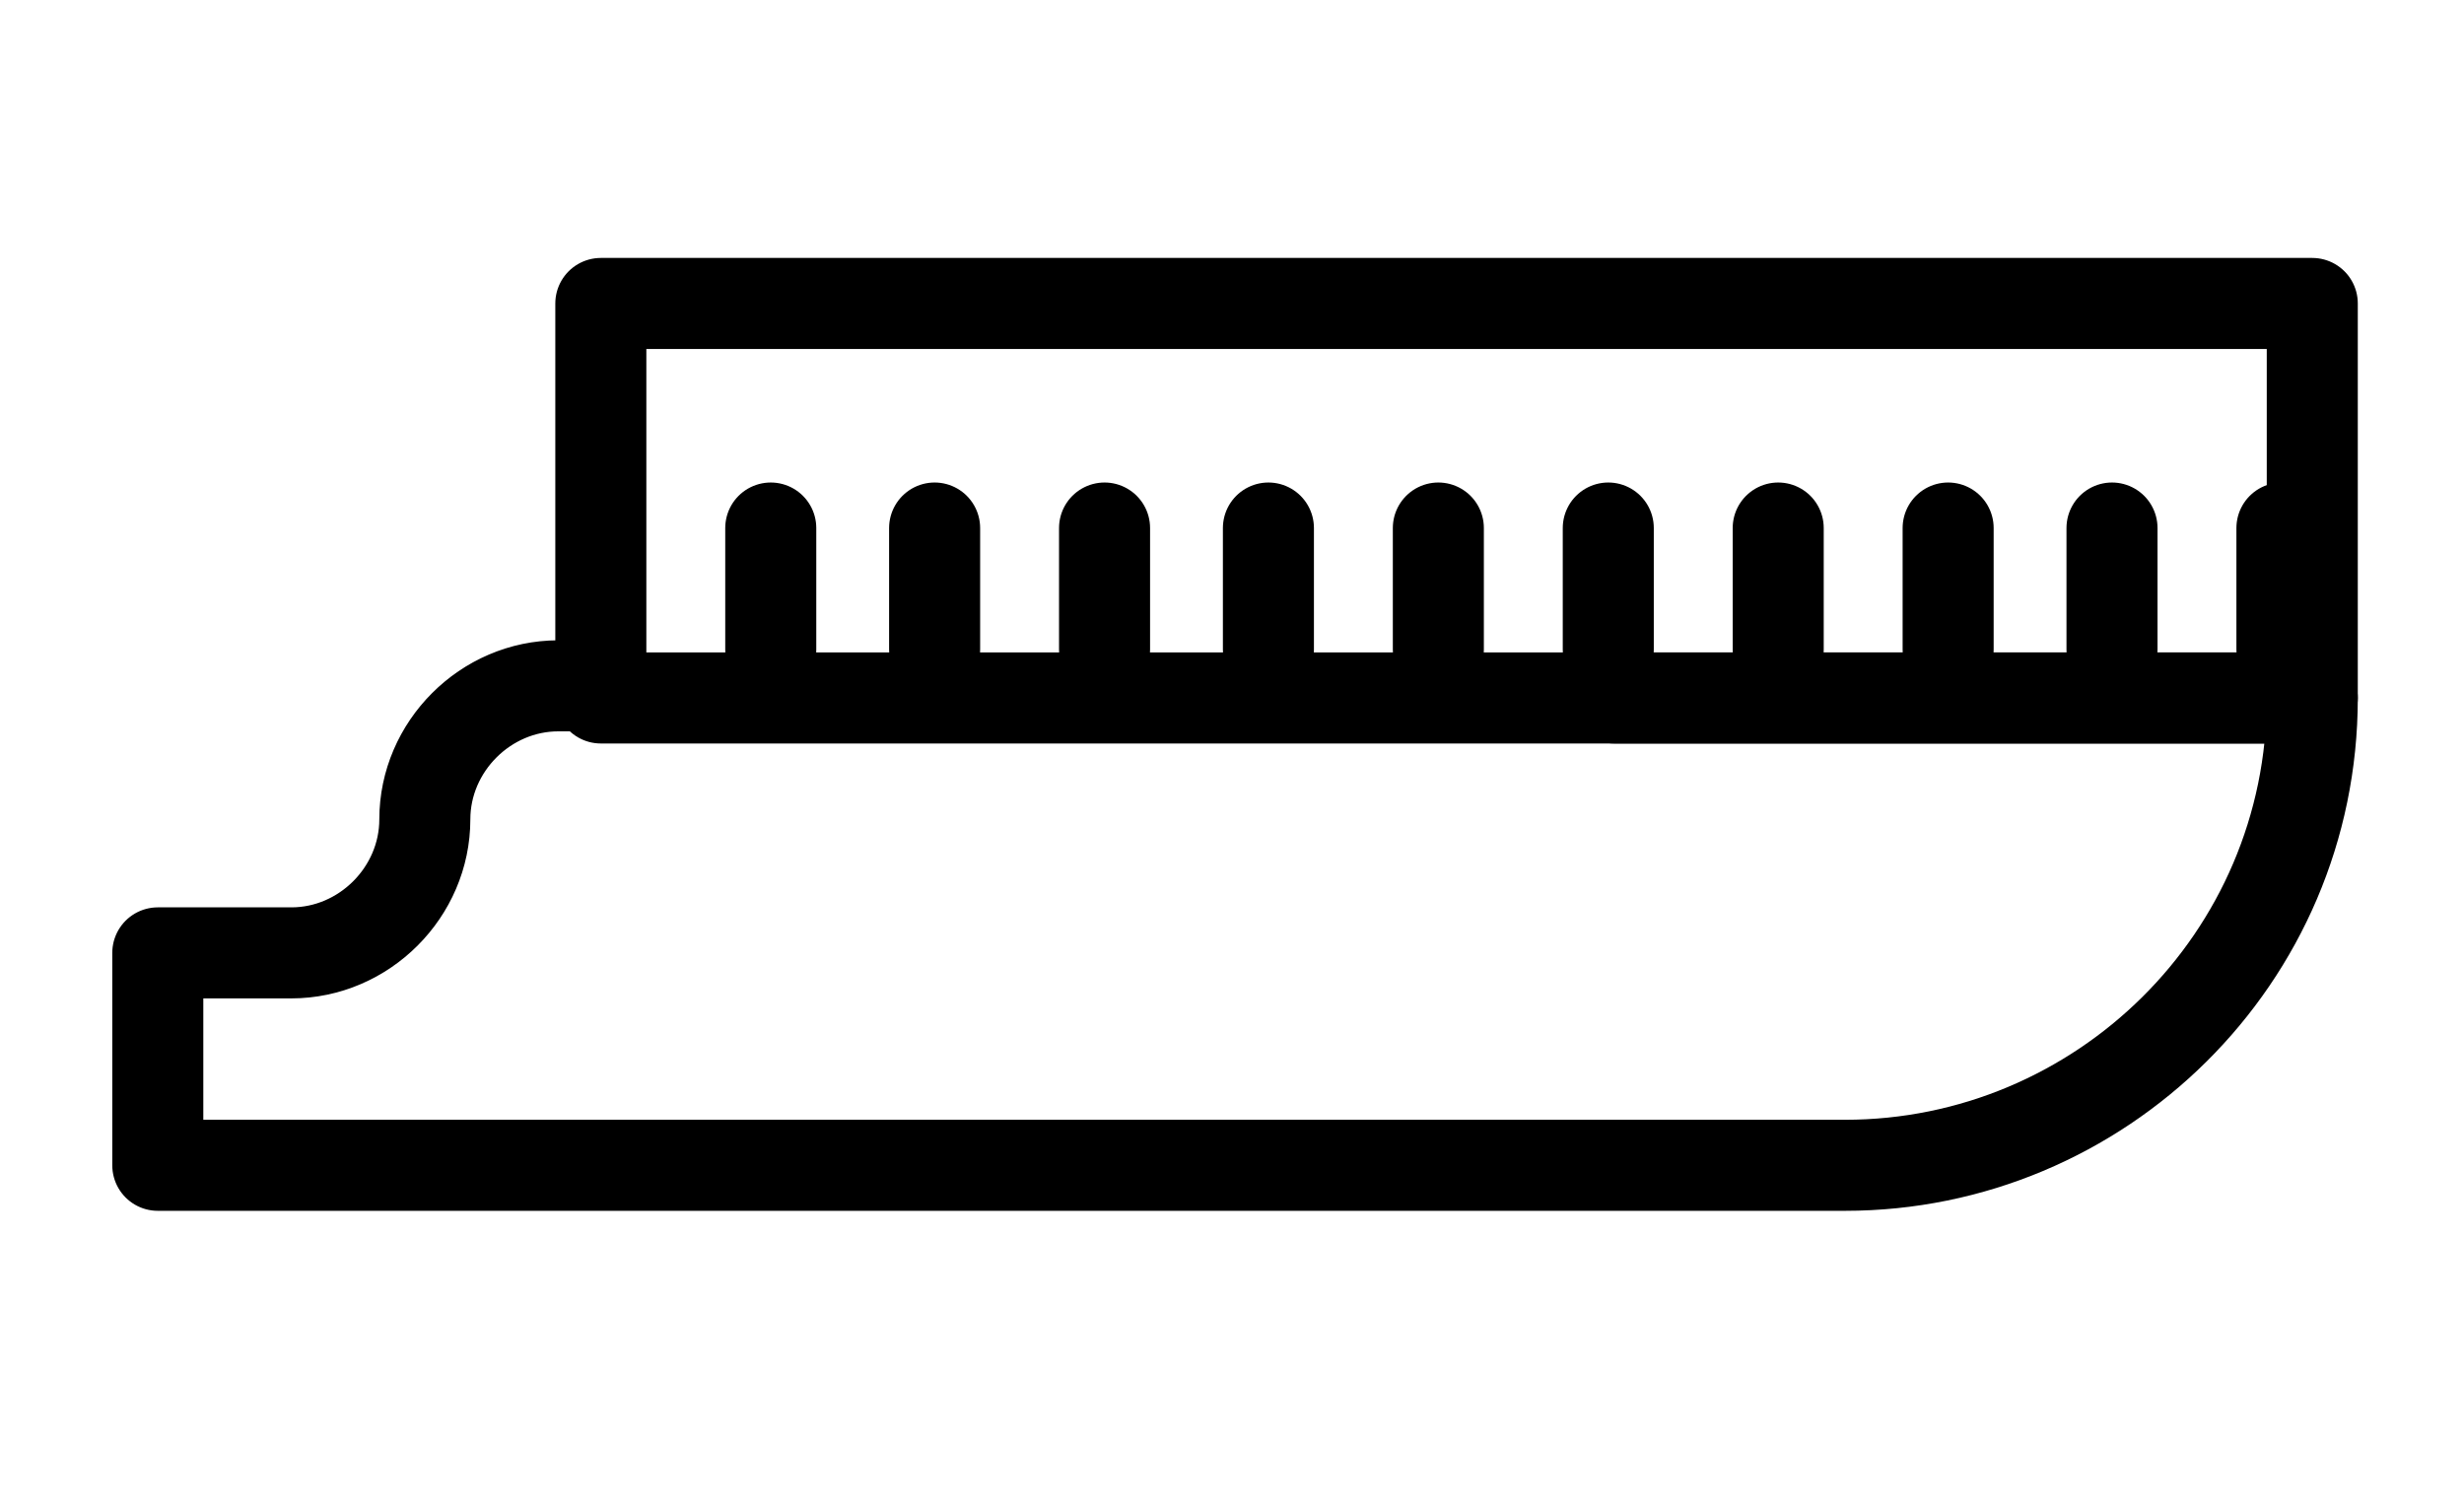 <?xml version="1.0" encoding="utf-8"?>
<!-- Generator: Adobe Illustrator 27.9.0, SVG Export Plug-In . SVG Version: 6.00 Build 0)  -->
<svg version="1.1" id="Layer_1" xmlns="http://www.w3.org/2000/svg" xmlns:xlink="http://www.w3.org/1999/xlink" x="0px" y="0px"
	 viewBox="0 0 40.6 24.9" style="enable-background:new 0 0 40.6 24.9;" xml:space="preserve">
<style type="text/css">
	.st0{fill:none;stroke:#000000;stroke-width:1.5;stroke-linecap:round;stroke-linejoin:round;stroke-miterlimit:10;}
</style>
<path class="st0" d="M26.6,11.5h11.5l0,0c0,4.3-3.5,7.7-7.7,7.7H2.6v-3.5h2.2c1.2,0,2.2-1,2.2-2.2l0,0c0-1.2,1-2.2,2.2-2.2h0.7"/>
<polyline class="st0" points="9.9,9.3 9.9,5 38.1,5 38.1,11.5 9.9,11.5 9.9,9.3 "/>
<g>
	<line class="st0" x1="12.7" y1="10.7" x2="12.7" y2="8.7"/>
	<line class="st0" x1="15.4" y1="10.7" x2="15.4" y2="8.7"/>
	<line class="st0" x1="18.2" y1="10.7" x2="18.2" y2="8.7"/>
	<line class="st0" x1="20.9" y1="10.7" x2="20.9" y2="8.7"/>
	<line class="st0" x1="23.7" y1="10.7" x2="23.7" y2="8.7"/>
</g>
<g>
	<line class="st0" x1="26.5" y1="10.7" x2="26.5" y2="8.7"/>
	<line class="st0" x1="29.3" y1="10.7" x2="29.3" y2="8.7"/>
	<line class="st0" x1="32.1" y1="10.7" x2="32.1" y2="8.7"/>
	<line class="st0" x1="34.8" y1="10.7" x2="34.8" y2="8.7"/>
	<line class="st0" x1="37.6" y1="10.7" x2="37.6" y2="8.7"/>
</g>
</svg>
